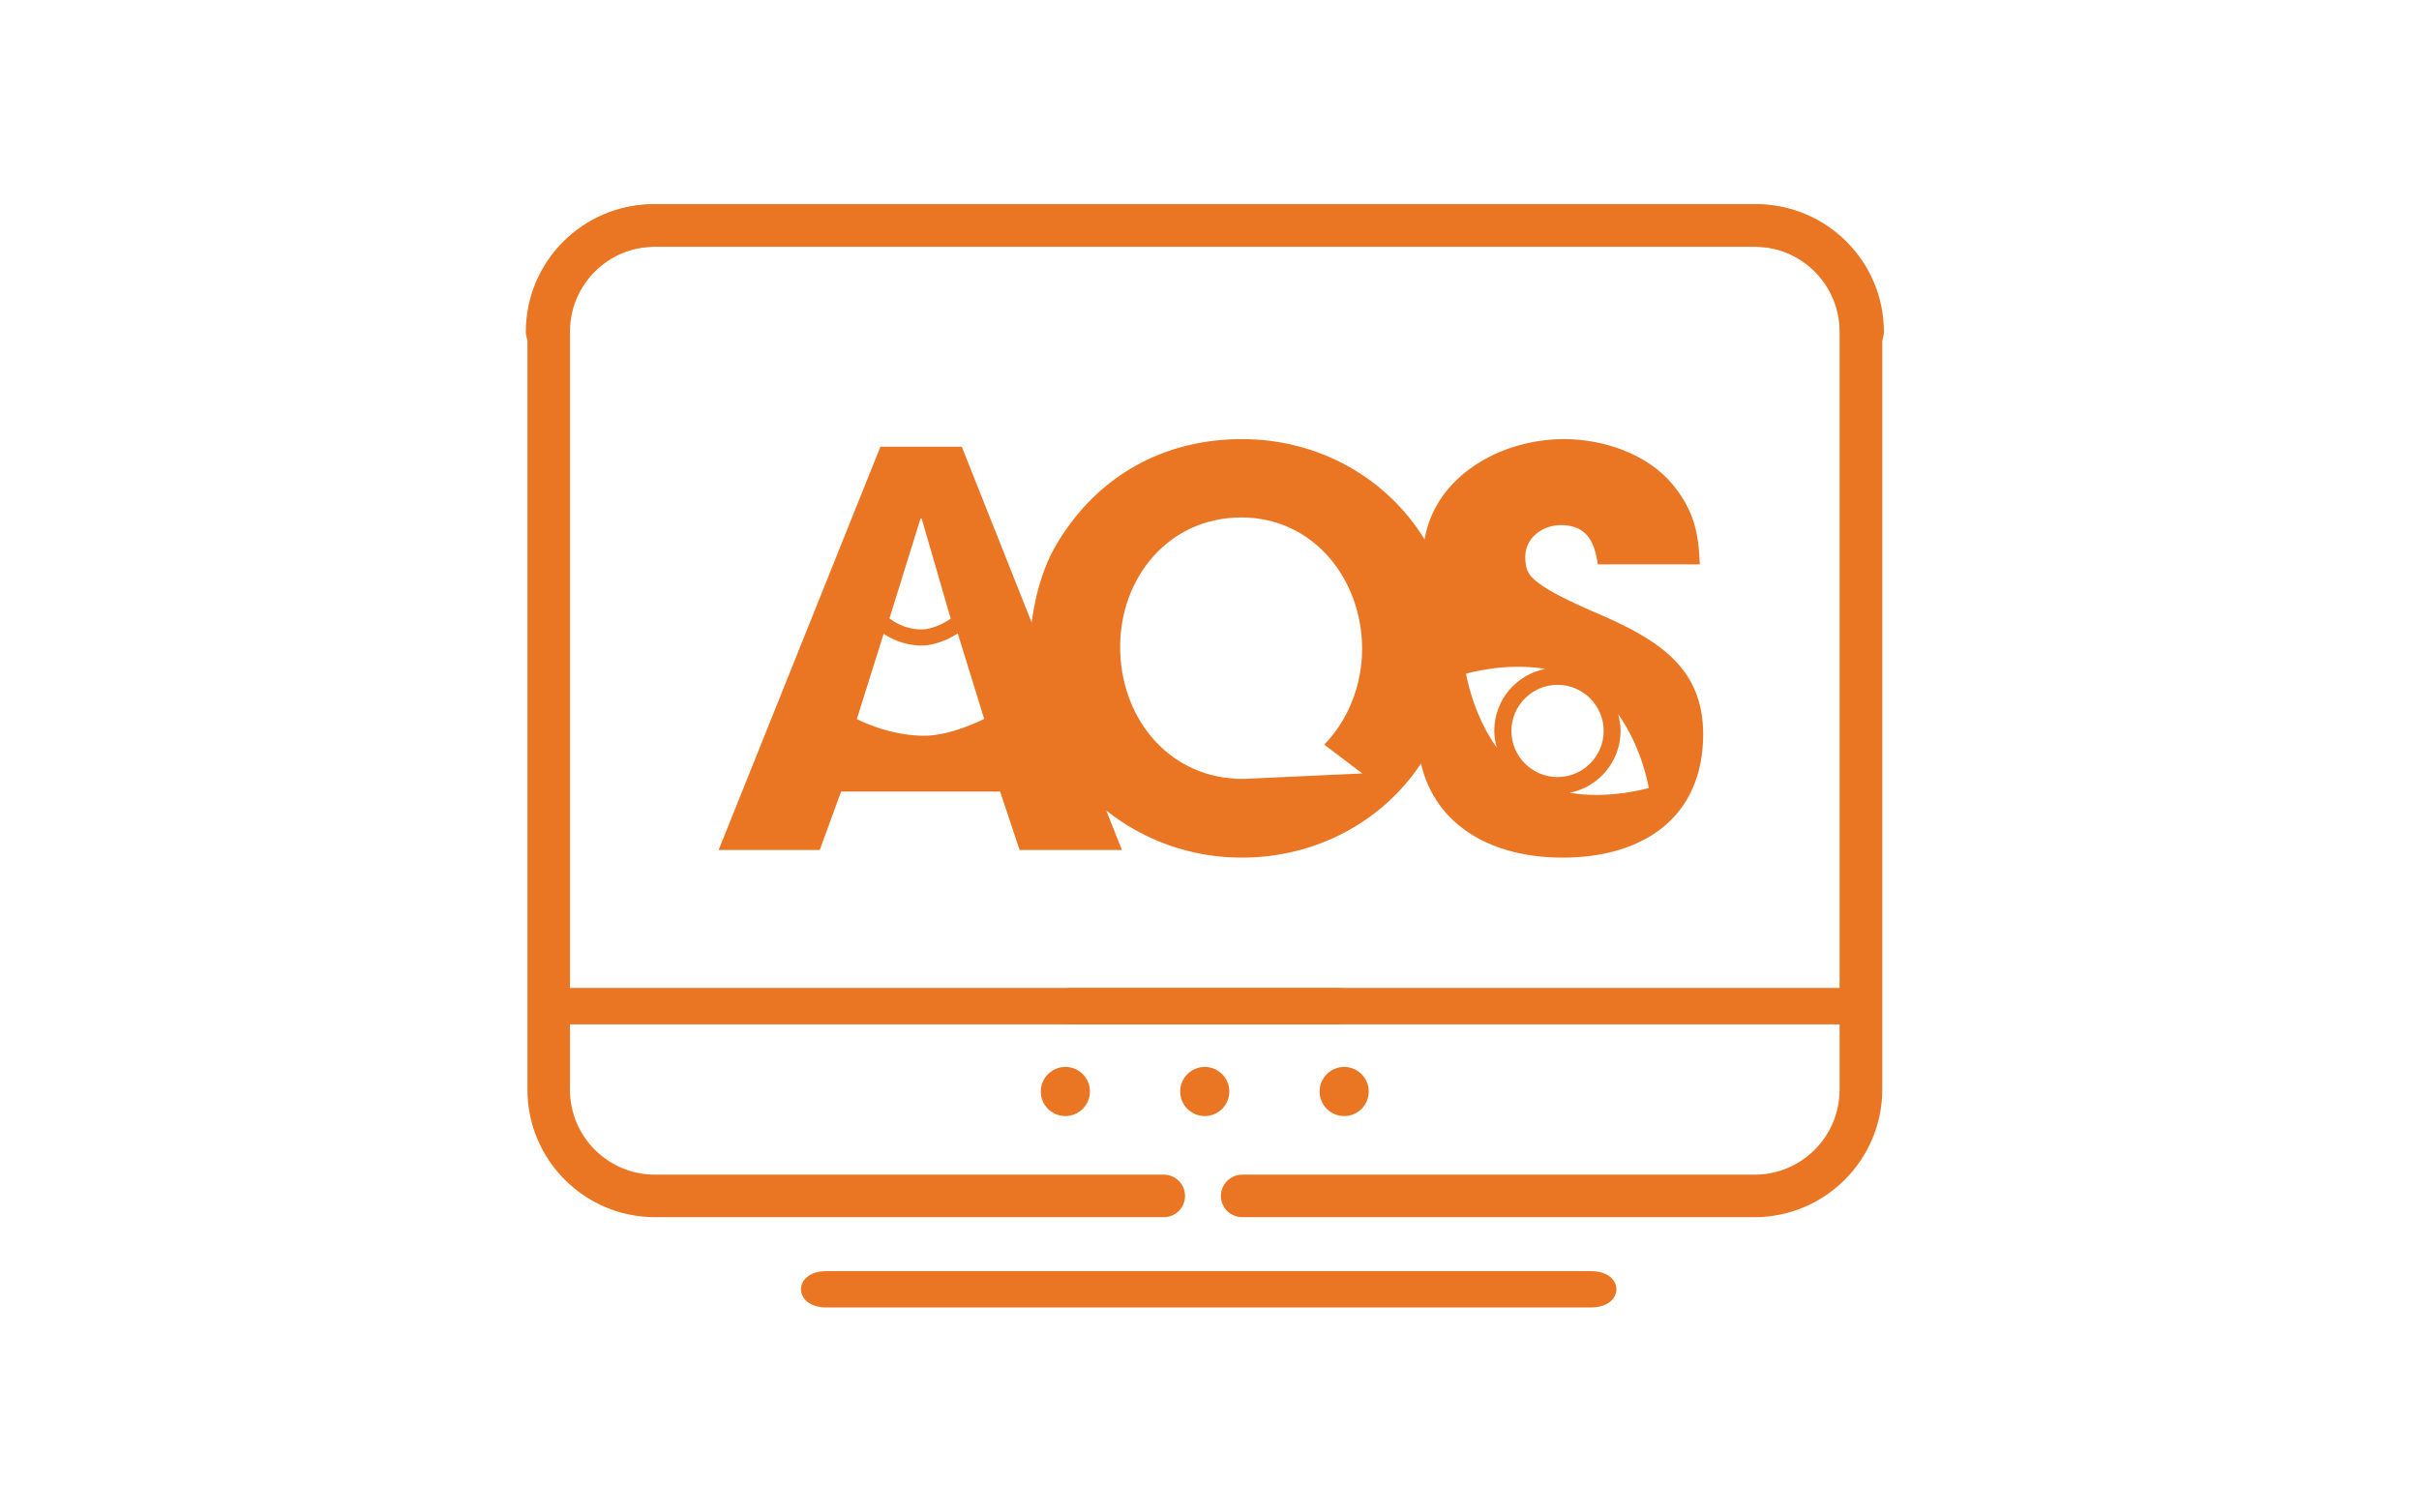 <?xml version="1.0" encoding="UTF-8"?> <svg xmlns="http://www.w3.org/2000/svg" xmlns:xlink="http://www.w3.org/1999/xlink" version="1.1" id="Layer_1" x="0px" y="0px" viewBox="0 0 120.07 75.06" style="enable-background:new 0 0 120.07 75.06;" xml:space="preserve"> <style type="text/css"> .st0{fill:#EA7624;} </style> <g> <g> <g> <g> <path class="st0" d="M87.09,60.43H61.66c-0.58,0-1.06-0.47-1.06-1.05c0-0.58,0.47-1.06,1.06-1.06h25.43 c2.33,0,4.22-1.89,4.22-4.22V16.47c0-2.33-1.89-4.22-4.22-4.22H32.42c-2.33,0-4.22,1.89-4.22,4.22c0,0.58-0.47,1.05-1.05,1.05 c-0.58,0-1.05-0.47-1.05-1.05c0-3.49,2.84-6.33,6.33-6.33h54.67c3.49,0,6.33,2.84,6.33,6.33V54.1 C93.42,57.59,90.58,60.43,87.09,60.43z"></path> <path class="st0" d="M53.24,50.86c17.98,0,19.99,0,37.97,0c1.66,0,1.66-1.81,0-1.81c-17.98,0-19.99,0-37.97,0 C51.57,49.05,51.57,50.86,53.24,50.86L53.24,50.86z"></path> </g> <g> <path class="st0" d="M57.77,60.43H32.51c-3.49,0-6.33-2.84-6.33-6.33V16.47c0-3.49,2.84-6.33,6.33-6.33h54.67 c3.49,0,6.33,2.84,6.33,6.33c0,0.58-0.47,1.05-1.06,1.05c-0.58,0-1.05-0.47-1.05-1.05c0-2.33-1.89-4.22-4.22-4.22H32.51 c-2.33,0-4.22,1.89-4.22,4.22V54.1c0,2.33,1.89,4.22,4.22,4.22h25.26c0.58,0,1.05,0.47,1.05,1.06 C58.82,59.96,58.35,60.43,57.77,60.43z"></path> <path class="st0" d="M66.36,50.86c-17.98,0-19.99,0-37.97,0c-1.66,0-1.66-1.81,0-1.81c17.98,0,19.99,0,37.97,0 C68.03,49.05,68.03,50.86,66.36,50.86L66.36,50.86z"></path> </g> <path class="st0" d="M78.98,64.91c-17.98,0-19.99,0-37.97,0c-1.67,0-1.67-1.8,0-1.8c17.98,0,19.99,0,37.97,0 C80.65,63.11,80.65,64.91,78.98,64.91L78.98,64.91z"></path> </g> <g> <path class="st0" d="M54.1,54.19c0,0.68-0.55,1.22-1.22,1.22c-0.67,0-1.22-0.54-1.22-1.22c0-0.67,0.55-1.22,1.22-1.22 C53.56,52.97,54.1,53.52,54.1,54.19z"></path> <path class="st0" d="M61.02,54.19c0,0.68-0.55,1.22-1.22,1.22c-0.67,0-1.22-0.54-1.22-1.22c0-0.67,0.55-1.22,1.22-1.22 C60.47,52.97,61.02,53.52,61.02,54.19z"></path> <path class="st0" d="M67.94,54.19c0,0.68-0.55,1.22-1.22,1.22c-0.67,0-1.22-0.54-1.22-1.22c0-0.67,0.55-1.22,1.22-1.22 C67.39,52.97,67.94,53.52,67.94,54.19z"></path> </g> </g> <path class="st0" d="M79.85,30.7c-0.84-0.38-3.46-1.41-3.95-2.22c-0.16-0.24-0.19-0.54-0.19-0.84c0-0.95,0.87-1.57,1.76-1.57 c1.3,0,1.68,0.84,1.84,1.95h5.06c-0.05-1.57-0.3-2.68-1.33-3.95c-1.27-1.54-3.46-2.27-5.41-2.27c-3.12,0-6.38,1.82-6.92,4.98 c-1.85-3.02-5.21-4.98-9.06-4.98c-3.41,0-6.41,1.41-8.46,4.11c-0.51,0.68-1,1.46-1.3,2.25c-0.35,0.9-0.56,1.81-0.68,2.75 l-3.47-8.73H43.7l-8.03,20.02h5.02l1.06-2.9h7.89l0.97,2.9h5.08l-0.78-1.96c1.84,1.47,4.2,2.34,6.72,2.34 c3.74,0,7.01-1.82,8.9-4.67c0.74,3.13,3.57,4.67,7.03,4.67c3.95,0,6.98-1.95,6.98-6.14C84.53,33.29,82.5,31.91,79.85,30.7z M45.69,25.75h0.05h0.01l1.44,4.97c0,0-0.74,0.53-1.46,0.53c-0.02,0-0.04,0-0.06,0c-0.92-0.03-1.52-0.55-1.52-0.55L45.69,25.75z M45.75,36.53c-1.77-0.05-3.22-0.83-3.22-0.83l1.33-4.23c0.32,0.21,0.95,0.55,1.79,0.58l0.08,0c0.79,0,1.53-0.42,1.81-0.6 l1.31,4.24C48.85,35.7,47.15,36.57,45.75,36.53z M61.74,38.67c-0.02,0-0.05,0-0.07,0c-0.02,0-0.04,0-0.05,0l-0.31,0l0.01-0.01 c-3.46-0.19-5.72-3.14-5.72-6.54c0-3.45,2.41-6.43,6.02-6.43c3.6,0,5.99,3.1,5.99,6.52c0,1.81-0.69,3.54-1.88,4.76l1.89,1.43 L61.74,38.67z M72.77,33.45c0,0,1.92-0.58,3.93-0.24c-1.44,0.28-2.53,1.55-2.53,3.07c0,0.29,0.05,0.56,0.12,0.83 C73.09,35.45,72.77,33.45,72.77,33.45z M77.31,38.58c-1.26,0-2.29-1.03-2.29-2.29c0-1.26,1.03-2.29,2.29-2.29 c1.26,0,2.29,1.03,2.29,2.29C79.6,37.55,78.57,38.58,77.31,38.58z M77.91,39.36c1.44-0.28,2.53-1.55,2.53-3.08 c0-0.29-0.05-0.56-0.12-0.82c1.2,1.67,1.52,3.66,1.52,3.66S79.93,39.7,77.91,39.36z"></path> </g> </svg> 